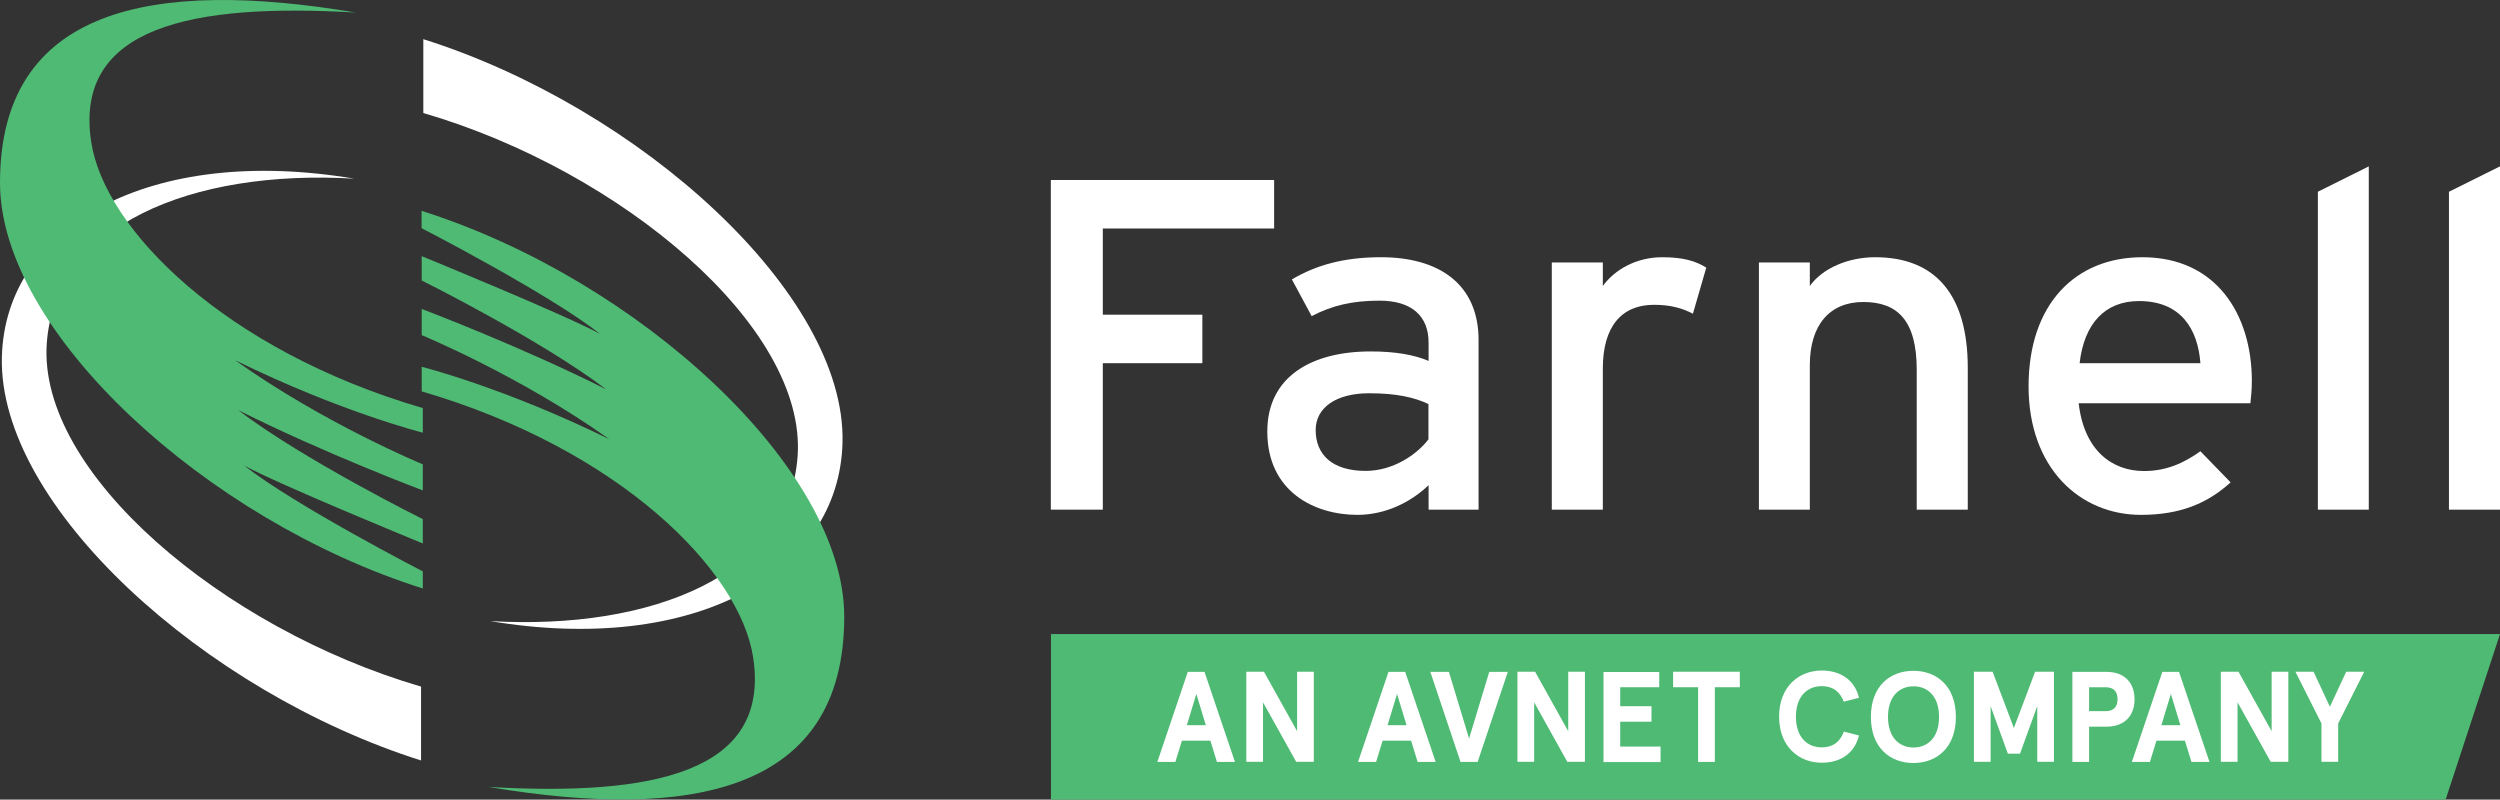 <?xml version="1.0" encoding="UTF-8"?>
<svg id="Layer_1" xmlns="http://www.w3.org/2000/svg" version="1.1" viewBox="0 0 187.09 59.84">
  <rect x="0" y="0" width="187.09" height="59.84" fill="#333333" stroke="none"/>
  <!-- Generator: Adobe Illustrator 29.7.1, SVG Export Plug-In . SVG Version: 2.1.1 Build 8)  -->
  <defs>
    <style>
      .st0 {
        fill: #4fba74;
      }

      .st1 {
        fill: #fff;
      }
    </style>
  </defs>
  <g>
    <path class="st1" d="M31.5,51.38C16.7,47.05,2.82,35.38,3.5,25.7c.62-8.8,10.78-13.05,23.01-12.33C11.28,10.81.39,16.89.14,26.72c-.28,11.13,15.17,25.07,31.37,30.19v-5.53Z"/>
    <path class="st0" d="M31.64,42.76s-9.62-4.96-13.36-7.92c2.46,1.37,13.36,5.83,13.36,5.83v-1.82s-8.9-4.42-13.82-8.16c6.43,3.23,13.82,6.01,13.82,6.01v-1.95s-7.39-3.05-14.04-7.79c7.88,3.87,14.04,5.42,14.04,5.42v-1.84C16.82,26.21,7.79,17.13,6.82,10.59,5.53,1.97,14.41.22,26.63.94,11.41-1.62,0,.55,0,13.68c0,11.14,15.44,25.25,31.64,30.36v-1.28Z"/>
    <path class="st1" d="M31.69,8.46c14.81,4.33,28.69,16.01,28,25.68-.62,8.81-10.78,13.05-23.01,12.34,15.23,2.55,26.12-3.52,26.37-13.36.28-11.13-15.17-25.07-31.37-30.19v5.53Z"/>
    <path class="st0" d="M31.56,17.08s9.62,4.96,13.36,7.92c-2.46-1.37-13.36-5.83-13.36-5.83v1.82s8.89,4.42,13.81,8.15c-6.42-3.23-13.81-6.02-13.81-6.02v1.96s7.38,3.05,14.04,7.79c-7.88-3.87-14.04-5.42-14.04-5.42v1.84c14.81,4.33,23.84,13.41,24.81,19.95,1.28,8.62-7.59,10.36-19.82,9.65,15.23,2.56,26.63.39,26.63-12.74,0-11.13-15.44-25.25-31.63-30.37v1.28Z"/>
  </g>
  <polygon class="st0" points="78.65 47.45 78.65 59.84 183.02 59.84 187.09 47.45 78.65 47.45"/>
  <g>
    <path class="st1" d="M90.59,55.43h-2.14l-.49,1.59h-1.35l2.28-6.74h1.25l2.28,6.74h-1.35l-.49-1.59ZM88.81,54.27h1.43l-.71-2.34-.71,2.34Z"/>
    <path class="st1" d="M98.32,50.27v6.74h-1.32l-2.48-4.45v4.45h-1.25v-6.74h1.32l2.48,4.45v-4.45h1.25Z"/>
    <path class="st1" d="M105.61,55.43h-2.14l-.49,1.59h-1.35l2.28-6.74h1.25l2.28,6.74h-1.35l-.49-1.59ZM103.83,54.27h1.43l-.71-2.34-.71,2.34Z"/>
    <path class="st1" d="M109.3,57.02l-2.26-6.74h1.39l1.51,4.99,1.51-4.99h1.39l-2.26,6.74h-1.27Z"/>
    <path class="st1" d="M118.61,50.27v6.74h-1.32l-2.48-4.45v4.45h-1.25v-6.74h1.32l2.48,4.45v-4.45h1.25Z"/>
    <path class="st1" d="M124.17,50.27v1.16h-2.92v1.42h2.34v1.16h-2.34v1.86h3.02v1.16h-4.27v-6.74h4.17Z"/>
    <path class="st1" d="M125.21,50.27h4.99v1.16h-1.87v5.59h-1.25v-5.59h-1.87v-1.16Z"/>
    <path class="st1" d="M137.99,52.53c-.26-.68-.73-1.18-1.67-1.18-1.04,0-1.92.73-1.92,2.29s.88,2.29,1.92,2.29c.93,0,1.41-.49,1.67-1.18l1.13.29c-.32,1.29-1.33,2.04-2.79,2.04-1.69,0-3.19-1.19-3.19-3.45s1.5-3.45,3.19-3.45c1.46,0,2.48.75,2.79,2.04l-1.13.29Z"/>
    <path class="st1" d="M146.37,53.65c0,2.34-1.47,3.45-3.18,3.45s-3.18-1.11-3.18-3.45,1.47-3.45,3.18-3.45,3.18,1.11,3.18,3.45ZM141.29,53.65c0,1.6.9,2.29,1.91,2.29s1.91-.69,1.91-2.29-.9-2.29-1.91-2.29-1.91.69-1.91,2.29Z"/>
    <path class="st1" d="M147.71,50.27h1.41l1.59,4.21,1.59-4.21h1.41v6.74h-1.25v-4.16l-1.29,3.55h-.91l-1.29-3.55v4.16h-1.25v-6.74Z"/>
    <path class="st1" d="M156.34,54.38v2.64h-1.25v-6.74h2.54c1.43,0,2.11.88,2.11,2.05s-.68,2.05-2.11,2.05h-1.29ZM158.47,52.33c0-.62-.34-.9-.89-.9h-1.24v1.79h1.24c.55,0,.89-.28.89-.9Z"/>
    <path class="st1" d="M163.52,55.43h-2.14l-.49,1.59h-1.35l2.28-6.74h1.25l2.28,6.74h-1.35l-.49-1.59ZM161.74,54.27h1.43l-.71-2.34-.71,2.34Z"/>
    <path class="st1" d="M171.25,50.27v6.74h-1.32l-2.48-4.45v4.45h-1.25v-6.74h1.32l2.48,4.45v-4.45h1.25Z"/>
    <path class="st1" d="M173.14,50.27l1.22,2.62,1.22-2.62h1.35l-1.95,3.87v2.87h-1.25v-2.87l-1.95-3.87h1.35Z"/>
  </g>
  <g>
    <path class="st1" d="M82.53,17.1v6.45h7.45v3.63h-7.45v10.96h-3.89V13.47h16.71v3.63h-12.82Z"/>
    <path class="st1" d="M106.91,38.14v-1.83c-1.33,1.27-3.22,2.22-5.33,2.22-3.15,0-6.74-1.69-6.74-6.24,0-4.12,3.33-5.99,7.74-5.99,1.82,0,3.26.25,4.33.71v-1.37c0-2.01-1.29-3.14-3.67-3.14-2,0-3.55.35-5.08,1.16l-1.48-2.75c1.85-1.09,3.93-1.66,6.67-1.66,4.34,0,7.3,2.01,7.3,6.2v12.69h-3.74ZM106.91,30.24c-1.04-.49-2.37-.81-4.45-.81-2.45,0-4,1.06-4,2.75,0,1.83,1.22,3.06,3.74,3.06,2.04,0,3.81-1.2,4.7-2.36v-2.65Z"/>
    <path class="st1" d="M126.7,23.48c-.82-.42-1.67-.67-2.93-.67-2.41,0-3.82,1.62-3.82,4.76v10.57h-3.82v-18.5h3.82v1.76c.89-1.23,2.52-2.15,4.44-2.15,1.56,0,2.52.28,3.3.78l-1,3.45Z"/>
    <path class="st1" d="M143.44,38.14v-10.47c0-3.74-1.48-5.07-4-5.07s-4,1.73-4,4.72v10.82h-3.81v-18.5h3.81v1.76c.96-1.34,2.89-2.15,4.89-2.15,4.52,0,6.93,2.82,6.93,8.28v10.61h-3.82Z"/>
    <path class="st1" d="M168.42,30.18h-12.86c.41,3.56,2.52,5.07,4.89,5.07,1.63,0,2.93-.56,4.22-1.48l2.26,2.33c-1.71,1.55-3.74,2.43-6.71,2.43-4.56,0-8.41-3.49-8.41-9.62s3.48-9.66,8.52-9.66c5.52,0,8.19,4.27,8.19,9.27,0,.67-.07,1.27-.11,1.66ZM160.08,22.53c-2.56,0-4.11,1.69-4.45,4.65h9.04c-.19-2.54-1.45-4.65-4.59-4.65Z"/>
    <path class="st1" d="M173.46,38.14V14.35l3.81-1.9v25.69h-3.81Z"/>
    <path class="st1" d="M183.27,14.35l3.82-1.9v25.69h-3.82"/>
  </g>
</svg>